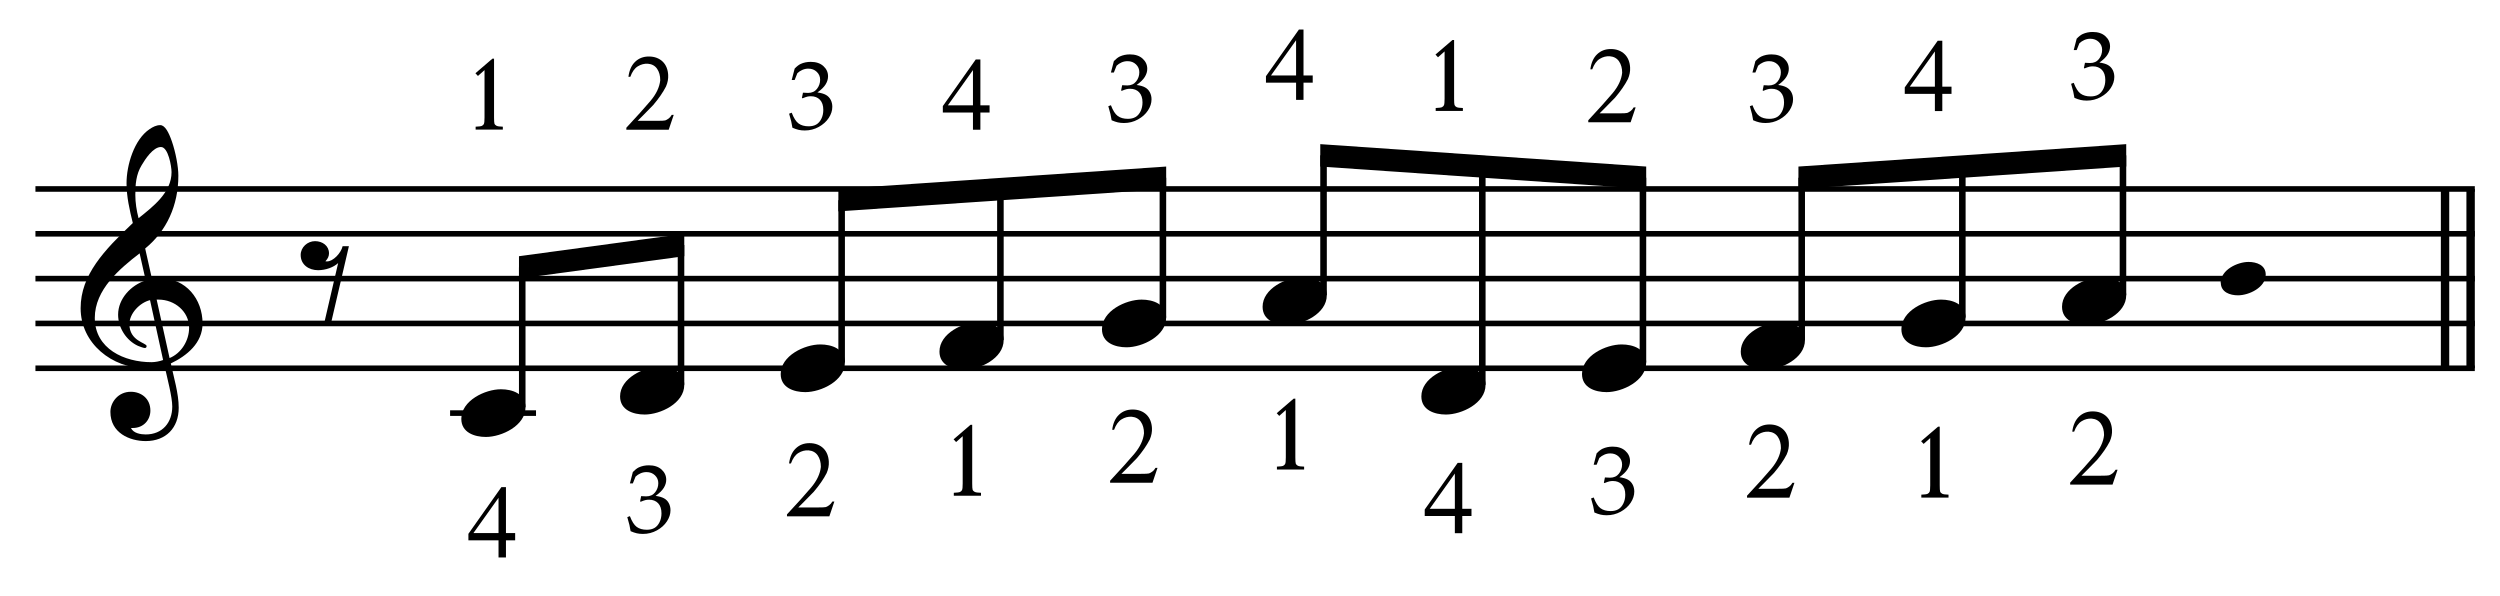 <?xml version="1.0" encoding="UTF-8" standalone="no"?>
<!DOCTYPE svg PUBLIC "-//W3C//DTD SVG 1.1//EN" "http://www.w3.org/Graphics/SVG/1.1/DTD/svg11.dtd">
<svg width="100%" height="100%" viewBox="0 0 1191 284" version="1.1" xmlns="http://www.w3.org/2000/svg" xmlns:xlink="http://www.w3.org/1999/xlink" xml:space="preserve" xmlns:serif="http://www.serif.com/" style="fill-rule:evenodd;clip-rule:evenodd;stroke-miterlimit:10;">
    <g id="Trim" transform="matrix(4.167,0,0,4.167,0,0)">
        <g transform="matrix(0,1,1,0,-372.689,-354.603)">
            <path d="M376.207,655.146L396.707,655.146" style="fill:none;fill-rule:nonzero;stroke:black;stroke-width:0.96px;"/>
        </g>
        <g transform="matrix(0,1,1,0,-375.612,-351.68)">
            <path d="M373.284,655.146L393.784,655.146" style="fill:none;fill-rule:nonzero;stroke:black;stroke-width:0.96px;"/>
        </g>
        <path d="M23.158,36.979C23.158,34.191 21.252,31.813 18.341,31.813C18.013,31.813 17.705,31.834 17.377,31.895L16.598,28.41C19.058,26.401 20.391,23.47 20.391,20.087C20.391,19.042 20.083,17.422 19.653,16.172C19.284,15.106 18.853,14.306 18.32,14.306C17.869,14.306 17.48,14.511 17.111,14.757C15.327,15.946 14.466,18.898 14.466,20.948C14.466,22.486 14.815,24.003 15.184,25.499C11.924,28.595 9.218,31.424 9.218,35.237C9.218,39.275 12.826,42.104 16.68,42.104C17.398,42.104 18.136,42.043 18.812,41.838C19.12,43.232 19.694,45.384 19.694,46.471C19.694,48.316 18.566,49.669 16.66,49.669C16.127,49.669 15.245,49.546 14.979,48.931L15.184,48.931C16.414,48.931 17.193,48.008 17.193,46.942C17.193,45.569 16.147,44.79 14.958,44.79C13.503,44.79 12.621,45.999 12.621,47.086C12.621,49.505 14.835,50.427 16.66,50.427C18.976,50.427 20.432,48.91 20.432,46.614C20.432,44.974 19.858,43.129 19.53,41.551C21.375,40.669 23.158,39.214 23.158,36.979ZM19.612,19.677C19.612,21.994 17.562,23.572 15.84,24.946C15.614,24.064 15.471,23.183 15.471,22.281C15.471,21.092 15.553,19.944 16.188,18.898C16.598,18.201 17.5,16.807 18.402,16.807C19.243,16.807 19.612,19.042 19.612,19.677ZM18.648,41.161C18.259,41.305 17.746,41.407 17.316,41.407C14.22,41.407 10.838,39.89 10.838,36.344C10.838,33.125 13.667,30.727 15.963,28.964L16.66,32.059C14.979,32.592 13.503,34.15 13.503,35.975C13.503,37.451 14.425,38.927 15.778,39.542C15.942,39.603 16.393,39.788 16.557,39.788C16.701,39.788 16.762,39.685 16.762,39.562C16.762,39.193 14.794,39.009 14.794,37.061C14.794,35.831 15.983,34.601 17.152,34.314L18.648,41.161ZM21.621,37.471C21.621,38.927 20.739,40.382 19.386,40.936L17.91,34.253L18.136,34.253C19.981,34.253 21.621,35.626 21.621,37.471Z" style="fill-rule:nonzero;"/>
        <g transform="matrix(1,0,0,1,-104,-643.792)">
            <path d="M108.052,665.396L386.937,665.396" style="fill:none;fill-rule:nonzero;stroke:black;stroke-width:0.64px;"/>
        </g>
        <g transform="matrix(1,0,0,1,-104,-633.542)">
            <path d="M108.052,660.271L386.937,660.271" style="fill:none;fill-rule:nonzero;stroke:black;stroke-width:0.64px;"/>
        </g>
        <g transform="matrix(1,0,0,1,-104,-623.292)">
            <path d="M108.052,655.146L386.937,655.146" style="fill:none;fill-rule:nonzero;stroke:black;stroke-width:0.64px;"/>
        </g>
        <g transform="matrix(1,0,0,1,-104,-613.042)">
            <path d="M108.052,650.021L386.937,650.021" style="fill:none;fill-rule:nonzero;stroke:black;stroke-width:0.64px;"/>
        </g>
        <g transform="matrix(1,0,0,1,-104,-602.792)">
            <path d="M108.052,644.896L386.937,644.896" style="fill:none;fill-rule:nonzero;stroke:black;stroke-width:0.64px;"/>
        </g>
        <g transform="matrix(1,0,0,1,-104,-592.542)">
            <path d="M155.458,639.771L165.281,639.771" style="fill:none;fill-rule:nonzero;stroke:black;stroke-width:0.64px;"/>
        </g>
        <g>
            <path d="M39.89,28.144L39.172,28.144C38.987,28.943 38.085,29.886 37.389,29.886C37.327,29.886 37.266,29.886 37.204,29.866C37.491,29.579 37.614,29.271 37.614,28.964C37.614,28.103 36.876,27.57 36.015,27.57C35.154,27.57 34.375,28.267 34.375,29.148C34.375,30.276 35.318,30.891 36.364,30.891C37.225,30.891 38.147,30.563 38.66,30.071L37.02,37.143L37.798,37.143L39.89,28.144Z" style="fill-rule:nonzero;"/>
            <path d="M60.079,46.573C60.079,45.015 58.582,44.503 57.27,44.503C55.466,44.503 52.74,45.794 52.74,47.885C52.74,49.443 54.236,49.956 55.548,49.956C57.352,49.956 60.079,48.664 60.079,46.573Z" style="fill-rule:nonzero;"/>
        </g>
        <path d="M78.23,44.011C78.23,42.453 76.733,41.94 75.421,41.94C73.617,41.94 70.891,43.232 70.891,45.323C70.891,46.881 72.387,47.393 73.699,47.393C75.503,47.393 78.23,46.102 78.23,44.011Z" style="fill-rule:nonzero;"/>
        <path d="M96.594,41.448C96.594,39.89 95.098,39.378 93.786,39.378C91.982,39.378 89.255,40.669 89.255,42.76C89.255,44.318 90.752,44.831 92.064,44.831C93.868,44.831 96.594,43.539 96.594,41.448Z" style="fill-rule:nonzero;"/>
        <path d="M114.745,38.886C114.745,37.328 113.249,36.815 111.937,36.815C110.133,36.815 107.406,38.107 107.406,40.198C107.406,41.756 108.903,42.268 110.215,42.268C112.019,42.268 114.745,40.977 114.745,38.886Z" style="fill-rule:nonzero;"/>
        <path d="M133.323,36.323C133.323,34.765 131.827,34.253 130.515,34.253C128.711,34.253 125.984,35.544 125.984,37.635C125.984,39.193 127.481,39.706 128.793,39.706C130.597,39.706 133.323,38.414 133.323,36.323Z" style="fill-rule:nonzero;"/>
        <g>
            <path d="M151.688,33.761C151.688,32.203 150.192,31.69 148.879,31.69C147.075,31.69 144.349,32.982 144.349,35.073C144.349,36.631 145.845,37.143 147.158,37.143C148.962,37.143 151.688,35.852 151.688,33.761Z" style="fill-rule:nonzero;"/>
            <path d="M145.963,47.238L147.901,45.575L148.092,45.575L148.092,52.284C148.092,52.667 148.108,52.906 148.14,53.002C148.18,53.105 148.259,53.187 148.379,53.247C148.499,53.307 148.738,53.34 149.096,53.348L149.096,53.683L145.987,53.683L145.987,53.348C146.37,53.332 146.609,53.301 146.705,53.253C146.824,53.189 146.9,53.113 146.932,53.026C146.98,52.93 147.004,52.683 147.004,52.284L147.004,46.879L146.25,47.549L145.963,47.238Z" style="fill-rule:nonzero;"/>
            <path d="M169.838,44.011C169.838,42.453 168.341,41.94 167.029,41.94C165.225,41.94 162.499,43.232 162.499,45.323C162.499,46.881 163.995,47.393 165.307,47.393C167.111,47.393 169.838,46.102 169.838,44.011Z" style="fill-rule:nonzero;"/>
        </g>
        <path d="M188.204,41.448C188.204,39.89 186.707,39.378 185.395,39.378C183.591,39.378 180.865,40.669 180.865,42.76C180.865,44.318 182.361,44.831 183.673,44.831C185.477,44.831 188.204,43.539 188.204,41.448Z" style="fill-rule:nonzero;"/>
        <path d="M206.355,38.886C206.355,37.328 204.858,36.815 203.546,36.815C201.742,36.815 199.016,38.107 199.016,40.198C199.016,41.756 200.512,42.268 201.824,42.268C203.628,42.268 206.355,40.977 206.355,38.886Z" style="fill-rule:nonzero;"/>
        <path d="M224.719,36.323C224.719,34.765 223.223,34.253 221.911,34.253C220.107,34.253 217.38,35.544 217.38,37.635C217.38,39.193 218.877,39.706 220.189,39.706C221.993,39.706 224.719,38.414 224.719,36.323Z" style="fill-rule:nonzero;"/>
        <path d="M243.084,33.761C243.084,32.203 241.587,31.69 240.275,31.69C238.471,31.69 235.745,32.982 235.745,35.073C235.745,36.631 237.241,37.143 238.553,37.143C240.357,37.143 243.084,35.852 243.084,33.761Z" style="fill-rule:nonzero;"/>
        <g transform="matrix(0,-1,-1,0,708.144,202.269)">
            <path d="M155.717,648.438L171.696,648.438" style="fill:none;fill-rule:nonzero;stroke:black;stroke-width:0.75px;"/>
        </g>
        <g transform="matrix(0,-1,-1,0,728.858,217.857)">
            <path d="M173.868,651L189.847,651" style="fill:none;fill-rule:nonzero;stroke:black;stroke-width:0.75px;"/>
        </g>
        <g transform="matrix(1,0,0,1,-104,-628.417)">
            <path d="M182.231,655.146L163.333,657.708L163.333,660.271L182.231,657.708" style="fill-rule:nonzero;"/>
        </g>
        <g transform="matrix(0,-1,-1,0,751.066,232.378)">
            <path d="M190.951,654.844L209.493,654.844" style="fill:none;fill-rule:nonzero;stroke:black;stroke-width:0.75px;"/>
        </g>
        <g transform="matrix(0,-1,-1,0,771.131,248.615)">
            <path d="M209.75,656.758L226.996,656.758" style="fill:none;fill-rule:nonzero;stroke:black;stroke-width:0.75px;"/>
        </g>
        <g transform="matrix(0,-1,-1,0,791.639,265.264)">
            <path d="M228.962,658.688L244.941,658.688" style="fill:none;fill-rule:nonzero;stroke:black;stroke-width:0.75px;"/>
        </g>
        <g transform="matrix(1,0,0,1,-104,-643.792)">
            <path d="M237.325,662.833L199.848,665.396L199.848,667.958L237.325,665.396" style="fill-rule:nonzero;"/>
        </g>
        <g transform="matrix(0,-1,-1,0,812.566,281.066)">
            <path d="M247.326,661.25L263.305,661.25" style="fill:none;fill-rule:nonzero;stroke:black;stroke-width:0.75px;"/>
        </g>
        <g transform="matrix(0,-1,-1,0,824.955,304.979)">
            <path d="M260.989,655.488L285.944,655.488" style="fill:none;fill-rule:nonzero;stroke:black;stroke-width:0.75px;"/>
        </g>
        <g transform="matrix(0,-1,-1,0,843.957,322.706)">
            <path d="M281.279,656.125L302.383,656.125" style="fill:none;fill-rule:nonzero;stroke:black;stroke-width:0.75px;"/>
        </g>
        <g transform="matrix(1,0,0,1,-104,-648.917)">
            <path d="M292.205,667.958L254.942,665.396L254.942,667.958L292.205,670.521" style="fill-rule:nonzero;"/>
        </g>
        <g transform="matrix(0,-1,-1,0,863.389,339.576)">
            <path d="M300.712,657.406L319.253,657.406" style="fill:none;fill-rule:nonzero;stroke:black;stroke-width:0.75px;"/>
        </g>
        <g transform="matrix(0,-1,-1,0,883.675,356.019)">
            <path d="M319.717,659.328L336.977,659.328" style="fill:none;fill-rule:nonzero;stroke:black;stroke-width:0.75px;"/>
        </g>
        <g transform="matrix(0,-1,-1,0,903.962,372.461)">
            <path d="M338.722,661.25L354.701,661.25" style="fill:none;fill-rule:nonzero;stroke:black;stroke-width:0.75px;"/>
        </g>
        <g transform="matrix(1,0,0,1,-104,-648.917)">
            <path d="M347.085,665.396L309.609,667.958L309.609,670.521L347.085,667.958" style="fill-rule:nonzero;"/>
        </g>
        <g transform="matrix(0,-1,-1,0,909.292,390.247)">
            <path d="M357.933,655.022L358.606,655.022" style="fill:none;fill-rule:nonzero;stroke:black;stroke-width:0.75px;"/>
        </g>
        <path d="M259.033,31.395C259.033,30.304 257.986,29.946 257.067,29.946C255.804,29.946 253.896,30.85 253.896,32.313C253.896,33.404 254.943,33.763 255.862,33.763C257.125,33.763 259.033,32.859 259.033,31.395Z" style="fill-rule:nonzero;"/>
        <g>
            <path d="M54.354,8.373L56.291,6.711L56.483,6.711L56.483,13.42C56.483,13.802 56.499,14.041 56.53,14.137C56.57,14.241 56.65,14.322 56.77,14.382C56.889,14.442 57.128,14.476 57.487,14.484L57.487,14.819L54.378,14.819L54.378,14.484C54.761,14.468 55,14.436 55.095,14.388C55.215,14.324 55.291,14.249 55.323,14.161C55.37,14.065 55.394,13.818 55.394,13.42L55.394,8.014L54.641,8.684L54.354,8.373Z" style="fill-rule:nonzero;"/>
            <path d="M77.025,13.133L76.451,14.831L71.608,14.831L71.608,14.603C72.214,13.958 72.746,13.378 73.205,12.863C73.663,12.349 74.056,11.901 74.382,11.518C75.036,10.737 75.403,9.956 75.483,9.174C75.483,8.648 75.363,8.212 75.124,7.865C74.885,7.518 74.534,7.325 74.072,7.285C73.665,7.261 73.28,7.361 72.918,7.584C72.555,7.807 72.27,8.206 72.063,8.78L71.847,8.78C71.943,8.03 72.2,7.456 72.619,7.058C73.037,6.659 73.557,6.46 74.179,6.46C74.514,6.46 74.815,6.512 75.082,6.615C75.349,6.719 75.578,6.864 75.77,7.052C75.961,7.239 76.108,7.462 76.212,7.721C76.316,7.98 76.375,8.265 76.391,8.576C76.415,9.015 76.332,9.453 76.14,9.892C75.798,10.561 75.311,11.267 74.681,12.008C74.203,12.495 73.818,12.887 73.527,13.186C73.236,13.485 73.027,13.695 72.9,13.814L75.04,13.814C75.622,13.814 75.961,13.798 76.057,13.766C76.168,13.726 76.294,13.657 76.433,13.557C76.573,13.457 76.694,13.316 76.798,13.133L77.025,13.133Z" style="fill-rule:nonzero;"/>
            <path d="M90.596,14.603C90.546,14.295 90.501,14.059 90.461,13.892C90.436,13.788 90.354,13.489 90.217,12.998L90.515,12.884C90.743,13.491 91.004,13.902 91.299,14.117C91.593,14.333 91.977,14.44 92.451,14.44C92.798,14.44 93.09,14.371 93.326,14.234C93.563,14.097 93.756,13.878 93.904,13.578C94.052,13.278 94.126,12.94 94.126,12.564C94.126,12.062 93.998,11.676 93.741,11.406C93.484,11.137 93.139,11.003 92.706,11.003C92.561,11.003 92.426,11.017 92.302,11.046C92.177,11.075 91.992,11.14 91.746,11.241L91.681,11.187L91.8,10.596C92.089,10.614 92.283,10.623 92.38,10.623C92.821,10.623 93.162,10.468 93.402,10.159C93.643,9.85 93.763,9.501 93.763,9.11C93.763,8.76 93.635,8.461 93.381,8.216C93.126,7.97 92.803,7.847 92.413,7.847C92.178,7.847 91.952,7.894 91.735,7.988C91.518,8.082 91.327,8.208 91.16,8.367C91.095,8.505 90.992,8.763 90.851,9.143L90.515,9.143L90.851,7.842C91.093,7.589 91.321,7.411 91.534,7.31C91.885,7.151 92.268,7.072 92.684,7.072C93.295,7.072 93.778,7.232 94.134,7.554C94.49,7.876 94.668,8.266 94.668,8.725C94.668,9.036 94.576,9.343 94.392,9.644C94.207,9.946 93.895,10.254 93.454,10.569C93.862,10.623 94.185,10.716 94.422,10.848C94.658,10.98 94.84,11.166 94.966,11.406C95.093,11.647 95.156,11.915 95.156,12.212C95.156,12.642 95.021,13.065 94.75,13.48C94.478,13.896 94.097,14.239 93.606,14.511C93.114,14.782 92.581,14.917 92.006,14.917C91.753,14.917 91.522,14.894 91.312,14.847C91.102,14.8 90.864,14.718 90.596,14.603Z" style="fill-rule:nonzero;"/>
            <path d="M113.136,12.044L113.136,12.869L112.084,12.869L112.084,14.831L111.235,14.831L111.235,12.869L107.791,12.869L107.791,12.128L111.557,6.795L112.084,6.795L112.084,12.044L113.136,12.044ZM111.235,12.044L111.235,8.014L108.365,12.044L111.235,12.044Z" style="fill-rule:nonzero;"/>
            <path d="M127.09,13.749C127.039,13.441 126.994,13.205 126.954,13.038C126.929,12.934 126.848,12.635 126.71,12.144L127.008,12.03C127.236,12.637 127.497,13.048 127.792,13.263C128.087,13.478 128.471,13.586 128.944,13.586C129.291,13.586 129.583,13.517 129.82,13.38C130.057,13.243 130.249,13.024 130.397,12.724C130.545,12.424 130.619,12.086 130.619,11.71C130.619,11.208 130.491,10.822 130.235,10.552C129.978,10.283 129.633,10.148 129.199,10.148C129.054,10.148 128.92,10.163 128.795,10.192C128.67,10.221 128.485,10.286 128.239,10.387L128.174,10.333L128.293,9.742C128.583,9.76 128.776,9.769 128.874,9.769C129.315,9.769 129.655,9.614 129.896,9.305C130.136,8.996 130.256,8.647 130.256,8.256C130.256,7.906 130.129,7.607 129.874,7.362C129.619,7.116 129.297,6.993 128.906,6.993C128.671,6.993 128.445,7.04 128.228,7.134C128.012,7.228 127.82,7.354 127.654,7.513C127.589,7.651 127.486,7.909 127.345,8.289L127.008,8.289L127.345,6.987C127.587,6.734 127.815,6.557 128.028,6.456C128.378,6.297 128.762,6.218 129.177,6.218C129.788,6.218 130.272,6.378 130.628,6.7C130.984,7.022 131.162,7.412 131.162,7.871C131.162,8.182 131.07,8.488 130.885,8.79C130.701,9.092 130.388,9.4 129.947,9.715C130.356,9.769 130.678,9.862 130.915,9.994C131.152,10.126 131.333,10.312 131.46,10.552C131.586,10.793 131.65,11.061 131.65,11.358C131.65,11.788 131.514,12.211 131.243,12.626C130.972,13.042 130.591,13.385 130.099,13.656C129.607,13.928 129.074,14.063 128.5,14.063C128.246,14.063 128.015,14.04 127.805,13.993C127.596,13.946 127.357,13.864 127.09,13.749Z" style="fill-rule:nonzero;"/>
        </g>
        <g>
            <path d="M150.079,8.628L150.079,9.453L149.026,9.453L149.026,11.414L148.177,11.414L148.177,9.453L144.733,9.453L144.733,8.711L148.5,3.378L149.026,3.378L149.026,8.628L150.079,8.628ZM148.177,8.628L148.177,4.598L145.307,8.628L148.177,8.628Z" style="fill-rule:nonzero;"/>
            <path d="M164.114,6.238L166.052,4.575L166.243,4.575L166.243,11.284C166.243,11.667 166.259,11.906 166.291,12.002C166.331,12.105 166.41,12.187 166.53,12.247C166.65,12.307 166.889,12.34 167.247,12.348L167.247,12.683L164.138,12.683L164.138,12.348C164.521,12.332 164.76,12.301 164.856,12.253C164.975,12.189 165.051,12.113 165.083,12.026C165.131,11.93 165.155,11.683 165.155,11.284L165.155,5.879L164.401,6.549L164.114,6.238Z" style="fill-rule:nonzero;"/>
            <path d="M186.999,12.278L186.425,13.976L181.582,13.976L181.582,13.749C182.188,13.104 182.72,12.524 183.179,12.009C183.637,11.495 184.03,11.047 184.356,10.664C185.01,9.883 185.377,9.101 185.457,8.32C185.457,7.794 185.337,7.358 185.098,7.011C184.859,6.664 184.508,6.471 184.046,6.431C183.639,6.407 183.254,6.507 182.892,6.73C182.529,6.953 182.244,7.352 182.037,7.926L181.821,7.926C181.917,7.176 182.174,6.602 182.593,6.204C183.011,5.805 183.531,5.606 184.153,5.606C184.488,5.606 184.789,5.657 185.056,5.761C185.323,5.865 185.552,6.01 185.744,6.198C185.935,6.385 186.082,6.608 186.186,6.867C186.29,7.126 186.349,7.411 186.365,7.722C186.389,8.161 186.306,8.599 186.114,9.038C185.772,9.707 185.285,10.413 184.655,11.154C184.177,11.641 183.792,12.033 183.501,12.332C183.21,12.631 183.001,12.84 182.874,12.96L185.014,12.96C185.596,12.96 185.935,12.944 186.031,12.912C186.142,12.872 186.268,12.803 186.407,12.703C186.547,12.603 186.668,12.462 186.772,12.278L186.999,12.278Z" style="fill-rule:nonzero;"/>
            <path d="M200.434,13.749C200.384,13.441 200.338,13.205 200.299,13.038C200.273,12.934 200.192,12.635 200.055,12.144L200.353,12.03C200.581,12.637 200.842,13.048 201.136,13.263C201.431,13.478 201.815,13.586 202.289,13.586C202.636,13.586 202.927,13.517 203.164,13.38C203.401,13.243 203.593,13.024 203.742,12.724C203.89,12.424 203.964,12.086 203.964,11.71C203.964,11.208 203.836,10.822 203.579,10.552C203.322,10.283 202.977,10.148 202.543,10.148C202.399,10.148 202.264,10.163 202.139,10.192C202.015,10.221 201.83,10.286 201.584,10.387L201.519,10.333L201.638,9.742C201.927,9.76 202.121,9.769 202.218,9.769C202.659,9.769 203,9.614 203.24,9.305C203.481,8.996 203.601,8.647 203.601,8.256C203.601,7.906 203.473,7.607 203.218,7.362C202.964,7.116 202.641,6.993 202.251,6.993C202.016,6.993 201.79,7.04 201.573,7.134C201.356,7.228 201.164,7.354 200.998,7.513C200.933,7.651 200.83,7.909 200.689,8.289L200.353,8.289L200.689,6.987C200.931,6.734 201.159,6.557 201.372,6.456C201.723,6.297 202.106,6.218 202.522,6.218C203.133,6.218 203.616,6.378 203.972,6.7C204.328,7.022 204.506,7.412 204.506,7.871C204.506,8.182 204.414,8.488 204.23,8.79C204.045,9.092 203.733,9.4 203.292,9.715C203.7,9.769 204.023,9.862 204.259,9.994C204.496,10.126 204.678,10.312 204.804,10.552C204.931,10.793 204.994,11.061 204.994,11.358C204.994,11.788 204.859,12.211 204.588,12.626C204.316,13.042 203.935,13.385 203.443,13.656C202.952,13.928 202.419,14.063 201.844,14.063C201.591,14.063 201.36,14.04 201.15,13.993C200.94,13.946 200.702,13.864 200.434,13.749Z" style="fill-rule:nonzero;"/>
        </g>
        <path d="M223.11,9.909L223.11,10.734L222.058,10.734L222.058,12.695L221.209,12.695L221.209,10.734L217.765,10.734L217.765,9.993L221.531,4.659L222.058,4.659L222.058,9.909L223.11,9.909ZM221.209,9.909L221.209,5.879L218.339,9.909L221.209,9.909Z" style="fill-rule:nonzero;"/>
        <path d="M237.163,11.186C237.112,10.879 237.067,10.642 237.027,10.476C237.002,10.371 236.921,10.073 236.783,9.581L237.082,9.467C237.309,10.075 237.57,10.486 237.865,10.701C238.16,10.916 238.544,11.023 239.017,11.023C239.364,11.023 239.656,10.955 239.893,10.817C240.13,10.68 240.322,10.461 240.47,10.161C240.618,9.861 240.693,9.523 240.693,9.147C240.693,8.645 240.564,8.259 240.308,7.99C240.051,7.721 239.706,7.586 239.272,7.586C239.127,7.586 238.993,7.6 238.868,7.629C238.743,7.658 238.558,7.723 238.312,7.825L238.247,7.77L238.367,7.179C238.656,7.197 238.849,7.206 238.947,7.206C239.388,7.206 239.728,7.052 239.969,6.743C240.209,6.434 240.329,6.084 240.329,5.694C240.329,5.343 240.202,5.045 239.947,4.799C239.692,4.553 239.37,4.43 238.979,4.43C238.744,4.43 238.518,4.477 238.301,4.571C238.085,4.665 237.893,4.792 237.727,4.951C237.662,5.088 237.559,5.347 237.418,5.726L237.082,5.726L237.418,4.425C237.66,4.172 237.888,3.995 238.101,3.894C238.452,3.735 238.835,3.655 239.25,3.655C239.861,3.655 240.345,3.816 240.701,4.138C241.057,4.459 241.235,4.85 241.235,5.309C241.235,5.62 241.143,5.926 240.958,6.228C240.774,6.53 240.461,6.838 240.02,7.152C240.429,7.206 240.751,7.299 240.988,7.431C241.225,7.563 241.406,7.75 241.533,7.99C241.659,8.23 241.723,8.499 241.723,8.795C241.723,9.225 241.587,9.648 241.316,10.064C241.045,10.479 240.664,10.823 240.172,11.094C239.68,11.365 239.147,11.501 238.573,11.501C238.32,11.501 238.088,11.477 237.879,11.43C237.669,11.383 237.43,11.302 237.163,11.186Z" style="fill-rule:nonzero;"/>
        <path d="M58.896,60.945L58.896,61.771L57.844,61.771L57.844,63.732L56.995,63.732L56.995,61.771L53.551,61.771L53.551,61.029L57.318,55.696L57.844,55.696L57.844,60.945L58.896,60.945ZM56.995,60.945L56.995,56.915L54.125,60.945L56.995,60.945Z" style="fill-rule:nonzero;"/>
        <path d="M72.095,60.728C72.045,60.42 71.999,60.184 71.96,60.017C71.934,59.913 71.853,59.614 71.716,59.123L72.014,59.009C72.242,59.616 72.503,60.027 72.797,60.242C73.092,60.458 73.476,60.565 73.949,60.565C74.296,60.565 74.588,60.496 74.825,60.359C75.062,60.222 75.254,60.003 75.403,59.703C75.551,59.403 75.625,59.065 75.625,58.689C75.625,58.187 75.497,57.801 75.24,57.531C74.983,57.262 74.638,57.128 74.204,57.128C74.06,57.128 73.925,57.142 73.8,57.171C73.676,57.2 73.49,57.265 73.245,57.366L73.18,57.312L73.299,56.721C73.588,56.739 73.781,56.748 73.879,56.748C74.32,56.748 74.661,56.593 74.901,56.284C75.141,55.975 75.262,55.626 75.262,55.235C75.262,54.885 75.134,54.586 74.879,54.341C74.625,54.095 74.302,53.972 73.912,53.972C73.677,53.972 73.451,54.019 73.234,54.113C73.017,54.207 72.825,54.333 72.659,54.492C72.594,54.63 72.491,54.888 72.35,55.268L72.014,55.268L72.35,53.967C72.592,53.714 72.82,53.536 73.033,53.435C73.384,53.276 73.767,53.197 74.183,53.197C74.794,53.197 75.277,53.357 75.633,53.679C75.989,54.001 76.167,54.391 76.167,54.85C76.167,55.161 76.075,55.468 75.891,55.769C75.706,56.071 75.394,56.379 74.953,56.694C75.361,56.748 75.684,56.841 75.92,56.973C76.157,57.105 76.339,57.291 76.465,57.531C76.592,57.772 76.655,58.04 76.655,58.337C76.655,58.767 76.52,59.19 76.248,59.605C75.977,60.021 75.596,60.364 75.104,60.636C74.613,60.907 74.08,61.042 73.505,61.042C73.252,61.042 73.021,61.019 72.811,60.972C72.601,60.925 72.363,60.843 72.095,60.728Z" style="fill-rule:nonzero;"/>
        <path d="M95.39,57.336L94.816,59.034L89.973,59.034L89.973,58.807C90.579,58.161 91.111,57.581 91.569,57.067C92.028,56.552 92.42,56.104 92.747,55.721C93.401,54.94 93.767,54.159 93.847,53.378C93.847,52.851 93.728,52.415 93.488,52.068C93.249,51.721 92.899,51.528 92.436,51.488C92.03,51.464 91.645,51.564 91.282,51.787C90.919,52.01 90.634,52.409 90.427,52.983L90.212,52.983C90.308,52.233 90.565,51.659 90.983,51.261C91.402,50.862 91.922,50.663 92.544,50.663C92.879,50.663 93.18,50.715 93.447,50.818C93.714,50.922 93.943,51.068 94.134,51.255C94.326,51.442 94.473,51.665 94.577,51.925C94.68,52.184 94.74,52.469 94.756,52.78C94.78,53.218 94.696,53.657 94.505,54.095C94.162,54.765 93.676,55.47 93.046,56.212C92.568,56.698 92.183,57.091 91.892,57.39C91.601,57.688 91.392,57.898 91.264,58.017L93.405,58.017C93.987,58.017 94.326,58.001 94.421,57.97C94.533,57.93 94.658,57.86 94.798,57.76C94.937,57.661 95.059,57.519 95.163,57.336L95.39,57.336Z" style="fill-rule:nonzero;"/>
        <path d="M109.021,50.227L110.958,48.565L111.149,48.565L111.149,55.274C111.149,55.656 111.165,55.896 111.197,55.991C111.237,56.095 111.317,56.177 111.436,56.236C111.556,56.296 111.795,56.33 112.154,56.338L112.154,56.673L109.045,56.673L109.045,56.338C109.427,56.322 109.666,56.29 109.762,56.242C109.882,56.179 109.957,56.103 109.989,56.015C110.037,55.919 110.061,55.672 110.061,55.274L110.061,49.869L109.308,50.538L109.021,50.227Z" style="fill-rule:nonzero;"/>
        <path d="M132.333,53.492L131.759,55.19L126.915,55.19L126.915,54.963C127.521,54.317 128.053,53.737 128.512,53.223C128.97,52.709 129.363,52.26 129.69,51.878C130.343,51.096 130.71,50.315 130.79,49.534C130.79,49.008 130.67,48.571 130.431,48.224C130.192,47.877 129.841,47.684 129.379,47.644C128.972,47.62 128.588,47.72 128.225,47.943C127.862,48.166 127.577,48.565 127.37,49.139L127.155,49.139C127.25,48.39 127.507,47.816 127.926,47.417C128.344,47.018 128.865,46.819 129.486,46.819C129.821,46.819 130.122,46.871 130.389,46.975C130.656,47.078 130.886,47.224 131.077,47.411C131.268,47.598 131.416,47.822 131.519,48.081C131.623,48.34 131.683,48.625 131.699,48.936C131.723,49.374 131.639,49.813 131.448,50.251C131.105,50.921 130.618,51.626 129.989,52.368C129.51,52.854 129.126,53.247 128.835,53.546C128.544,53.845 128.334,54.054 128.207,54.174L130.347,54.174C130.929,54.174 131.268,54.158 131.364,54.126C131.476,54.086 131.601,54.016 131.741,53.916C131.88,53.817 132.002,53.675 132.105,53.492L132.333,53.492Z" style="fill-rule:nonzero;"/>
        <path d="M168.23,58.169L168.23,58.994L167.177,58.994L167.177,60.956L166.328,60.956L166.328,58.994L162.884,58.994L162.884,58.253L166.651,52.92L167.177,52.92L167.177,58.169L168.23,58.169ZM166.328,58.169L166.328,54.139L163.458,58.169L166.328,58.169Z" style="fill-rule:nonzero;"/>
        <path d="M182.283,58.592C182.232,58.285 182.187,58.048 182.147,57.882C182.122,57.777 182.041,57.479 181.903,56.987L182.201,56.874C182.429,57.481 182.69,57.892 182.985,58.107C183.279,58.322 183.663,58.43 184.137,58.43C184.484,58.43 184.776,58.361 185.013,58.224C185.249,58.086 185.442,57.868 185.59,57.568C185.738,57.268 185.812,56.93 185.812,56.554C185.812,56.051 185.684,55.665 185.427,55.396C185.171,55.127 184.826,54.992 184.392,54.992C184.247,54.992 184.113,55.007 183.988,55.036C183.863,55.064 183.678,55.129 183.432,55.231L183.367,55.176L183.486,54.585C183.776,54.604 183.969,54.613 184.067,54.613C184.507,54.613 184.848,54.458 185.089,54.149C185.329,53.84 185.449,53.49 185.449,53.1C185.449,52.749 185.322,52.451 185.067,52.205C184.812,51.959 184.489,51.837 184.099,51.837C183.864,51.837 183.638,51.884 183.421,51.978C183.204,52.072 183.013,52.198 182.847,52.357C182.782,52.494 182.678,52.753 182.538,53.132L182.201,53.132L182.538,51.831C182.78,51.578 183.007,51.401 183.221,51.3C183.571,51.141 183.954,51.061 184.37,51.061C184.981,51.061 185.464,51.222 185.821,51.544C186.177,51.865 186.355,52.256 186.355,52.715C186.355,53.026 186.262,53.332 186.078,53.634C185.894,53.936 185.581,54.244 185.14,54.558C185.549,54.613 185.871,54.706 186.108,54.838C186.345,54.97 186.526,55.156 186.653,55.396C186.779,55.636 186.843,55.905 186.843,56.201C186.843,56.631 186.707,57.054 186.436,57.47C186.165,57.886 185.783,58.229 185.292,58.5C184.8,58.771 184.267,58.907 183.692,58.907C183.439,58.907 183.208,58.883 182.998,58.836C182.789,58.789 182.55,58.708 182.283,58.592Z" style="fill-rule:nonzero;"/>
        <g>
            <path d="M205.15,55.2L204.576,56.898L199.733,56.898L199.733,56.671C200.339,56.025 200.871,55.445 201.33,54.931C201.788,54.417 202.181,53.969 202.507,53.586C203.161,52.805 203.528,52.023 203.608,51.242C203.608,50.716 203.488,50.279 203.249,49.933C203.01,49.586 202.659,49.392 202.197,49.353C201.79,49.329 201.405,49.428 201.043,49.652C200.68,49.875 200.395,50.273 200.188,50.847L199.972,50.847C200.068,50.098 200.325,49.524 200.744,49.125C201.162,48.727 201.682,48.527 202.304,48.527C202.639,48.527 202.94,48.579 203.207,48.683C203.474,48.787 203.703,48.932 203.895,49.119C204.086,49.307 204.233,49.53 204.337,49.789C204.441,50.048 204.5,50.333 204.516,50.644C204.54,51.083 204.457,51.521 204.265,51.96C203.923,52.629 203.436,53.335 202.806,54.076C202.328,54.562 201.943,54.955 201.652,55.254C201.361,55.553 201.152,55.762 201.025,55.882L203.165,55.882C203.747,55.882 204.086,55.866 204.182,55.834C204.293,55.794 204.419,55.724 204.558,55.625C204.698,55.525 204.819,55.384 204.923,55.2L205.15,55.2Z" style="fill-rule:nonzero;"/>
            <path d="M219.635,50.441L221.572,48.779L221.764,48.779L221.764,55.487C221.764,55.87 221.78,56.109 221.811,56.205C221.851,56.308 221.931,56.39 222.051,56.45C222.17,56.51 222.409,56.544 222.768,56.552L222.768,56.886L219.659,56.886L219.659,56.552C220.042,56.536 220.281,56.504 220.376,56.456C220.496,56.392 220.572,56.316 220.604,56.229C220.651,56.133 220.675,55.886 220.675,55.487L220.675,50.082L219.922,50.752L219.635,50.441Z" style="fill-rule:nonzero;"/>
        </g>
        <path d="M242.093,53.705L241.519,55.403L236.676,55.403L236.676,55.176C237.282,54.531 237.814,53.951 238.272,53.436C238.731,52.922 239.123,52.474 239.45,52.091C240.104,51.31 240.471,50.528 240.55,49.747C240.55,49.221 240.431,48.785 240.192,48.438C239.952,48.091 239.602,47.898 239.139,47.858C238.733,47.834 238.348,47.934 237.985,48.157C237.623,48.38 237.337,48.779 237.13,49.353L236.915,49.353C237.011,48.603 237.268,48.029 237.686,47.631C238.105,47.232 238.625,47.033 239.247,47.033C239.582,47.033 239.883,47.084 240.15,47.188C240.417,47.292 240.646,47.437 240.837,47.625C241.029,47.812 241.176,48.035 241.28,48.294C241.383,48.553 241.443,48.838 241.459,49.149C241.483,49.588 241.399,50.026 241.208,50.465C240.865,51.134 240.379,51.84 239.749,52.581C239.271,53.068 238.886,53.46 238.595,53.759C238.304,54.058 238.095,54.267 237.967,54.387L240.108,54.387C240.69,54.387 241.029,54.371 241.124,54.339C241.236,54.299 241.361,54.23 241.501,54.13C241.64,54.03 241.762,53.889 241.866,53.705L242.093,53.705Z" style="fill-rule:nonzero;"/>
    </g>
</svg>
